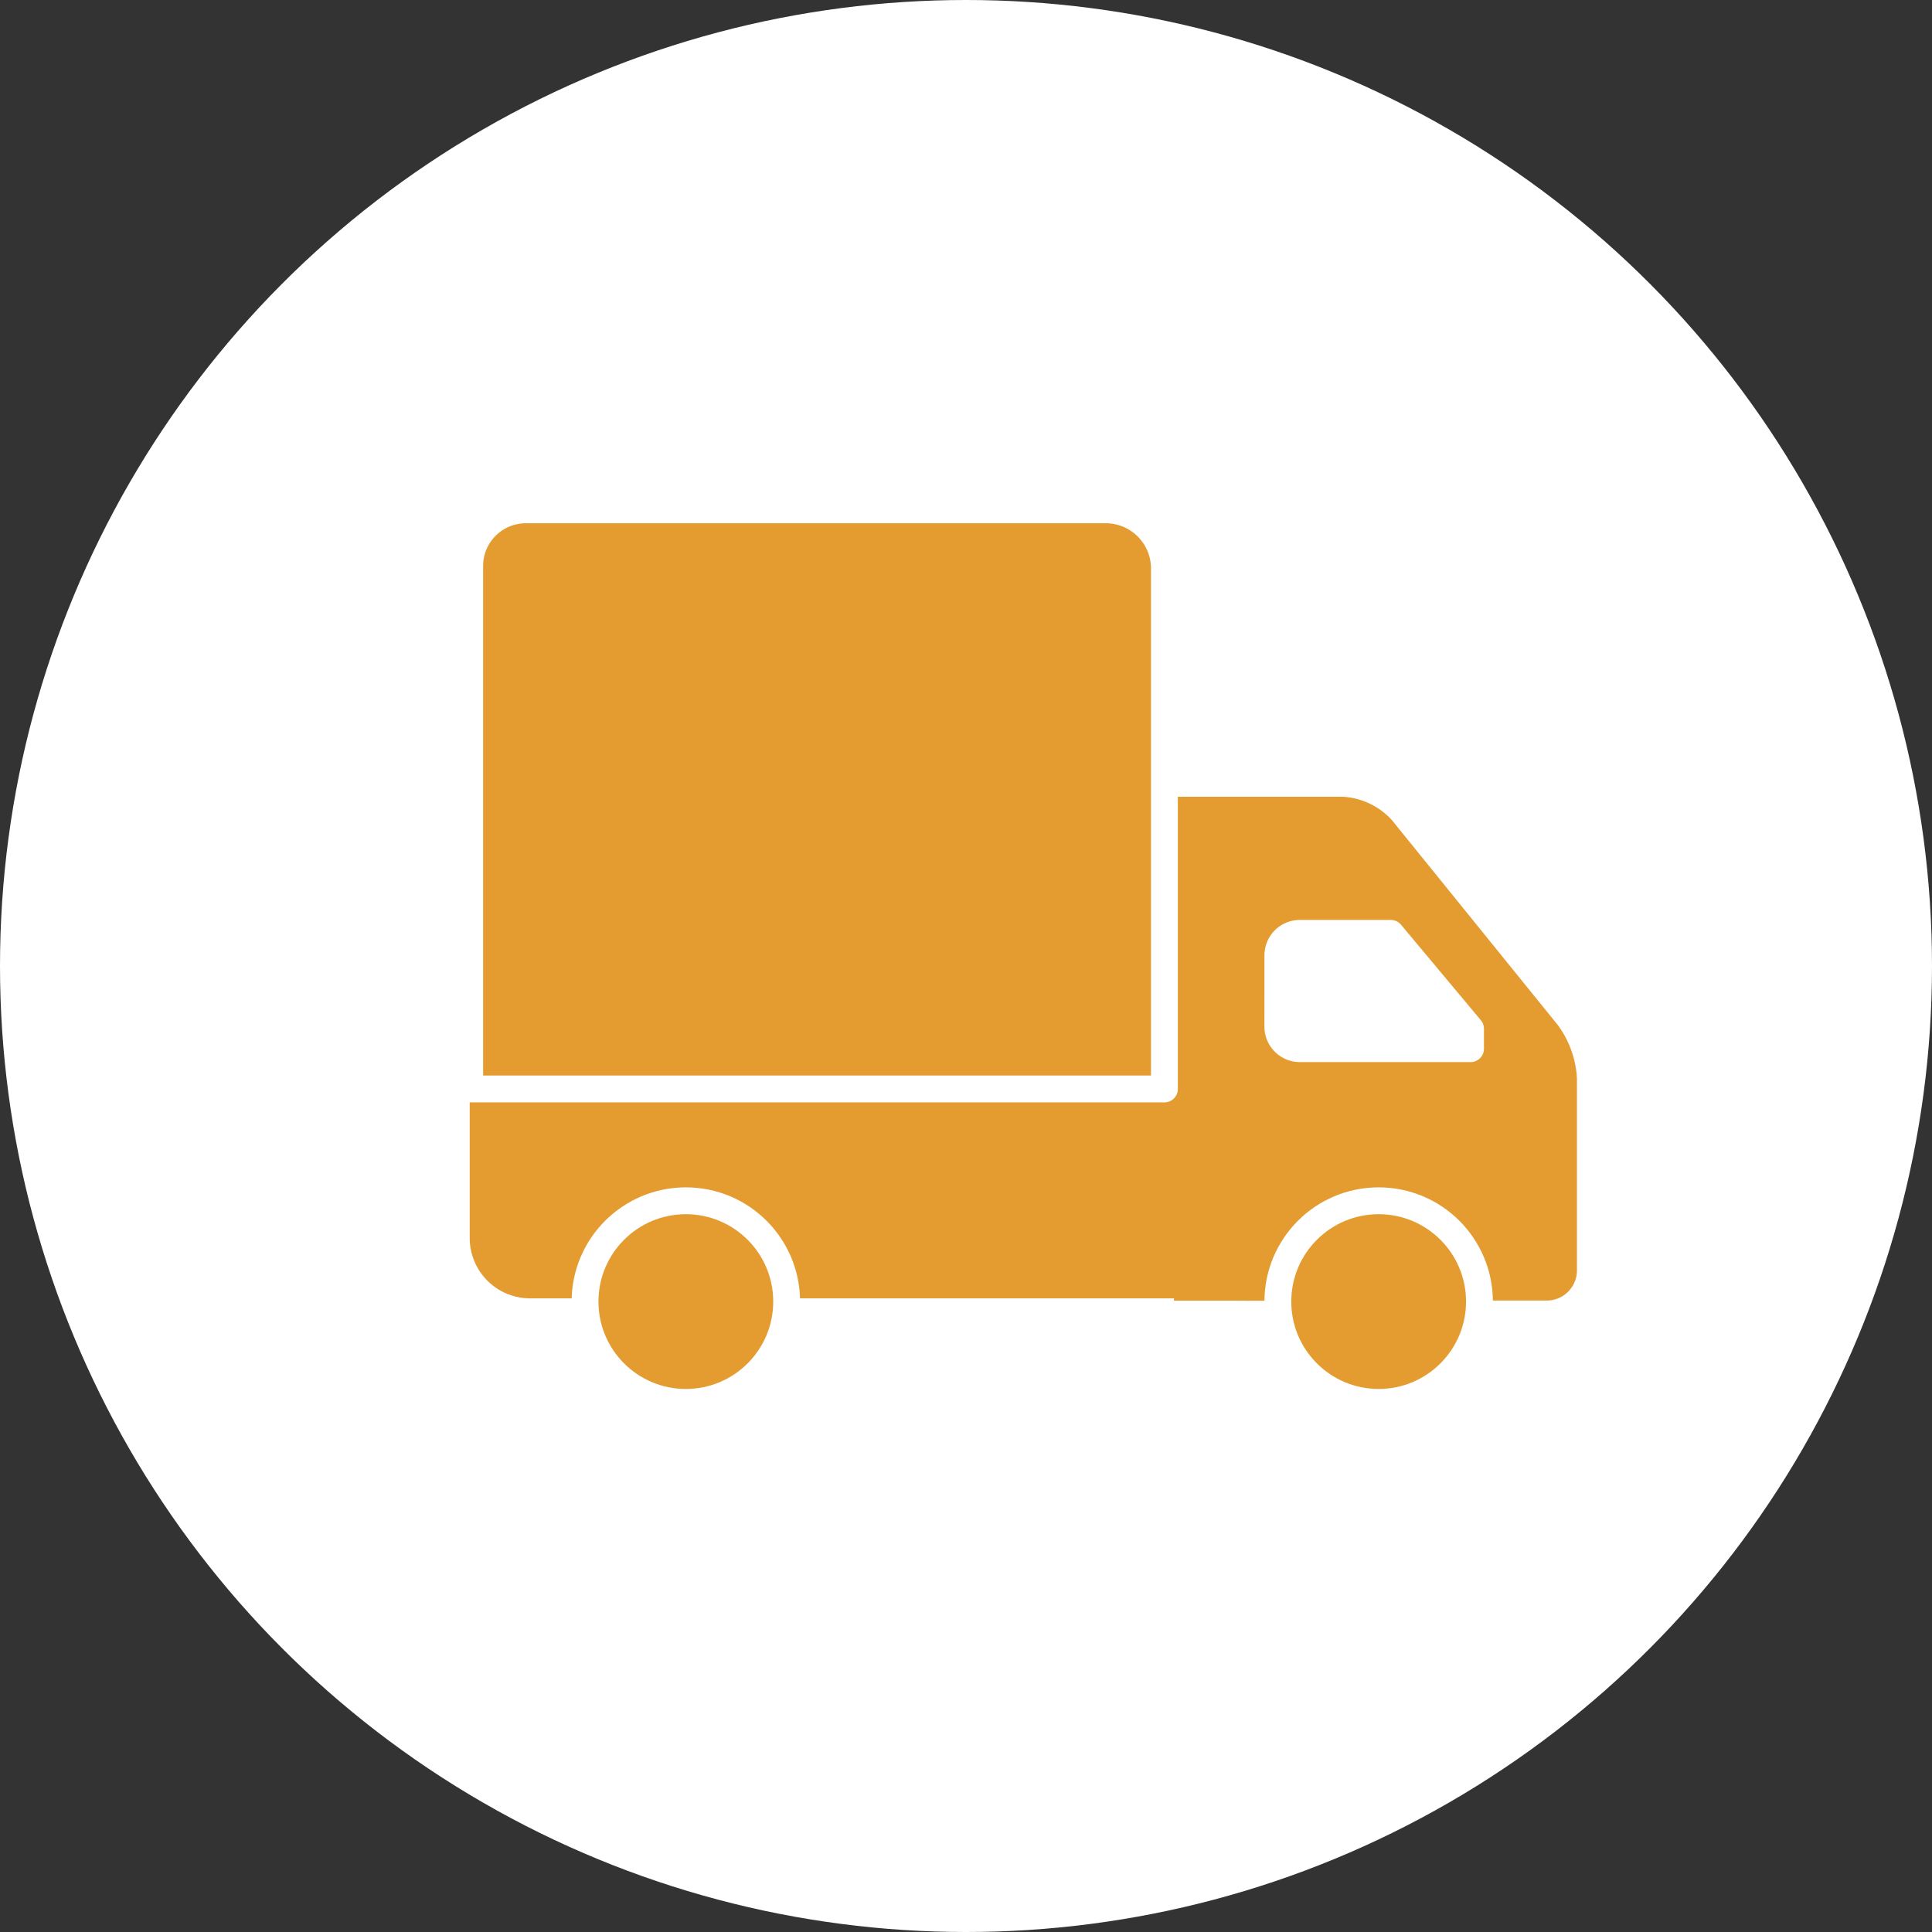 <svg xmlns="http://www.w3.org/2000/svg" width="144" height="144" viewBox="0 0 144 144">
  <rect x="0" y="0" width="144" height="144" fill="#333333" stroke="none"/>
  <g id="グループ_3479" data-name="グループ 3479" transform="translate(-827 -3232)">
    <circle id="楕円形_76" data-name="楕円形 76" cx="72" cy="72" r="72" transform="translate(827 3232)" fill="#fff"/>
    <g id="Group_1_" transform="translate(2321 4248)">
      <path id="合体_7" data-name="合体 7" d="M-2268.51-4026.442v-.171h-29.21a7.515,7.515,0,0,0-7.514-7.514,7.515,7.515,0,0,0-7.513,7.514h-3.752a4.5,4.5,0,0,1-4.5-4.51v-10.508h52.49V-4064h12.574a5.359,5.359,0,0,1,3.675,1.747l12.368,15.277a7.367,7.367,0,0,1,1.42,3.993v14.287a2.249,2.249,0,0,1-2.255,2.246h-5.25a7.5,7.5,0,0,0-7.5-7.5,7.514,7.514,0,0,0-7.513,7.513Z" transform="translate(862.009 3107.385)" fill="#e49c31"/>
      <path id="Layer-3_1_" d="M-1389-942.354a1.639,1.639,0,0,1,1.64-1.646h6.775l5.947,7.115v1.481h-12.717a1.644,1.644,0,0,1-1.646-1.646Z" transform="translate(-9.756 -2.433)" fill="#fff" stroke="#fff" stroke-linecap="round" stroke-linejoin="round" stroke-width="2"/>
      <circle id="Layer-5_1_" cx="7.513" cy="7.513" r="7.513" stroke-width="2" transform="translate(-1450.394 -926.501)" stroke="#fff" stroke-linecap="round" stroke-linejoin="round" fill="#e49c31"/>
      <circle id="Layer-6_1_" cx="7.513" cy="7.513" r="7.513" stroke-width="2" transform="translate(-1398.756 -926.501)" stroke="#fff" stroke-linecap="round" stroke-linejoin="round" fill="#e49c31"/>
      <path id="Layer-1_1_" d="M-1411.653-979a4.378,4.378,0,0,1,4.433,4.319v38.845H-1459v-39.042a4.184,4.184,0,0,1,4.247-4.121Z" transform="translate(0.009 1)" fill="#e49c31" stroke="#fff" stroke-linecap="round" stroke-linejoin="round" stroke-width="2"/>
    </g>
  </g>
</svg>
